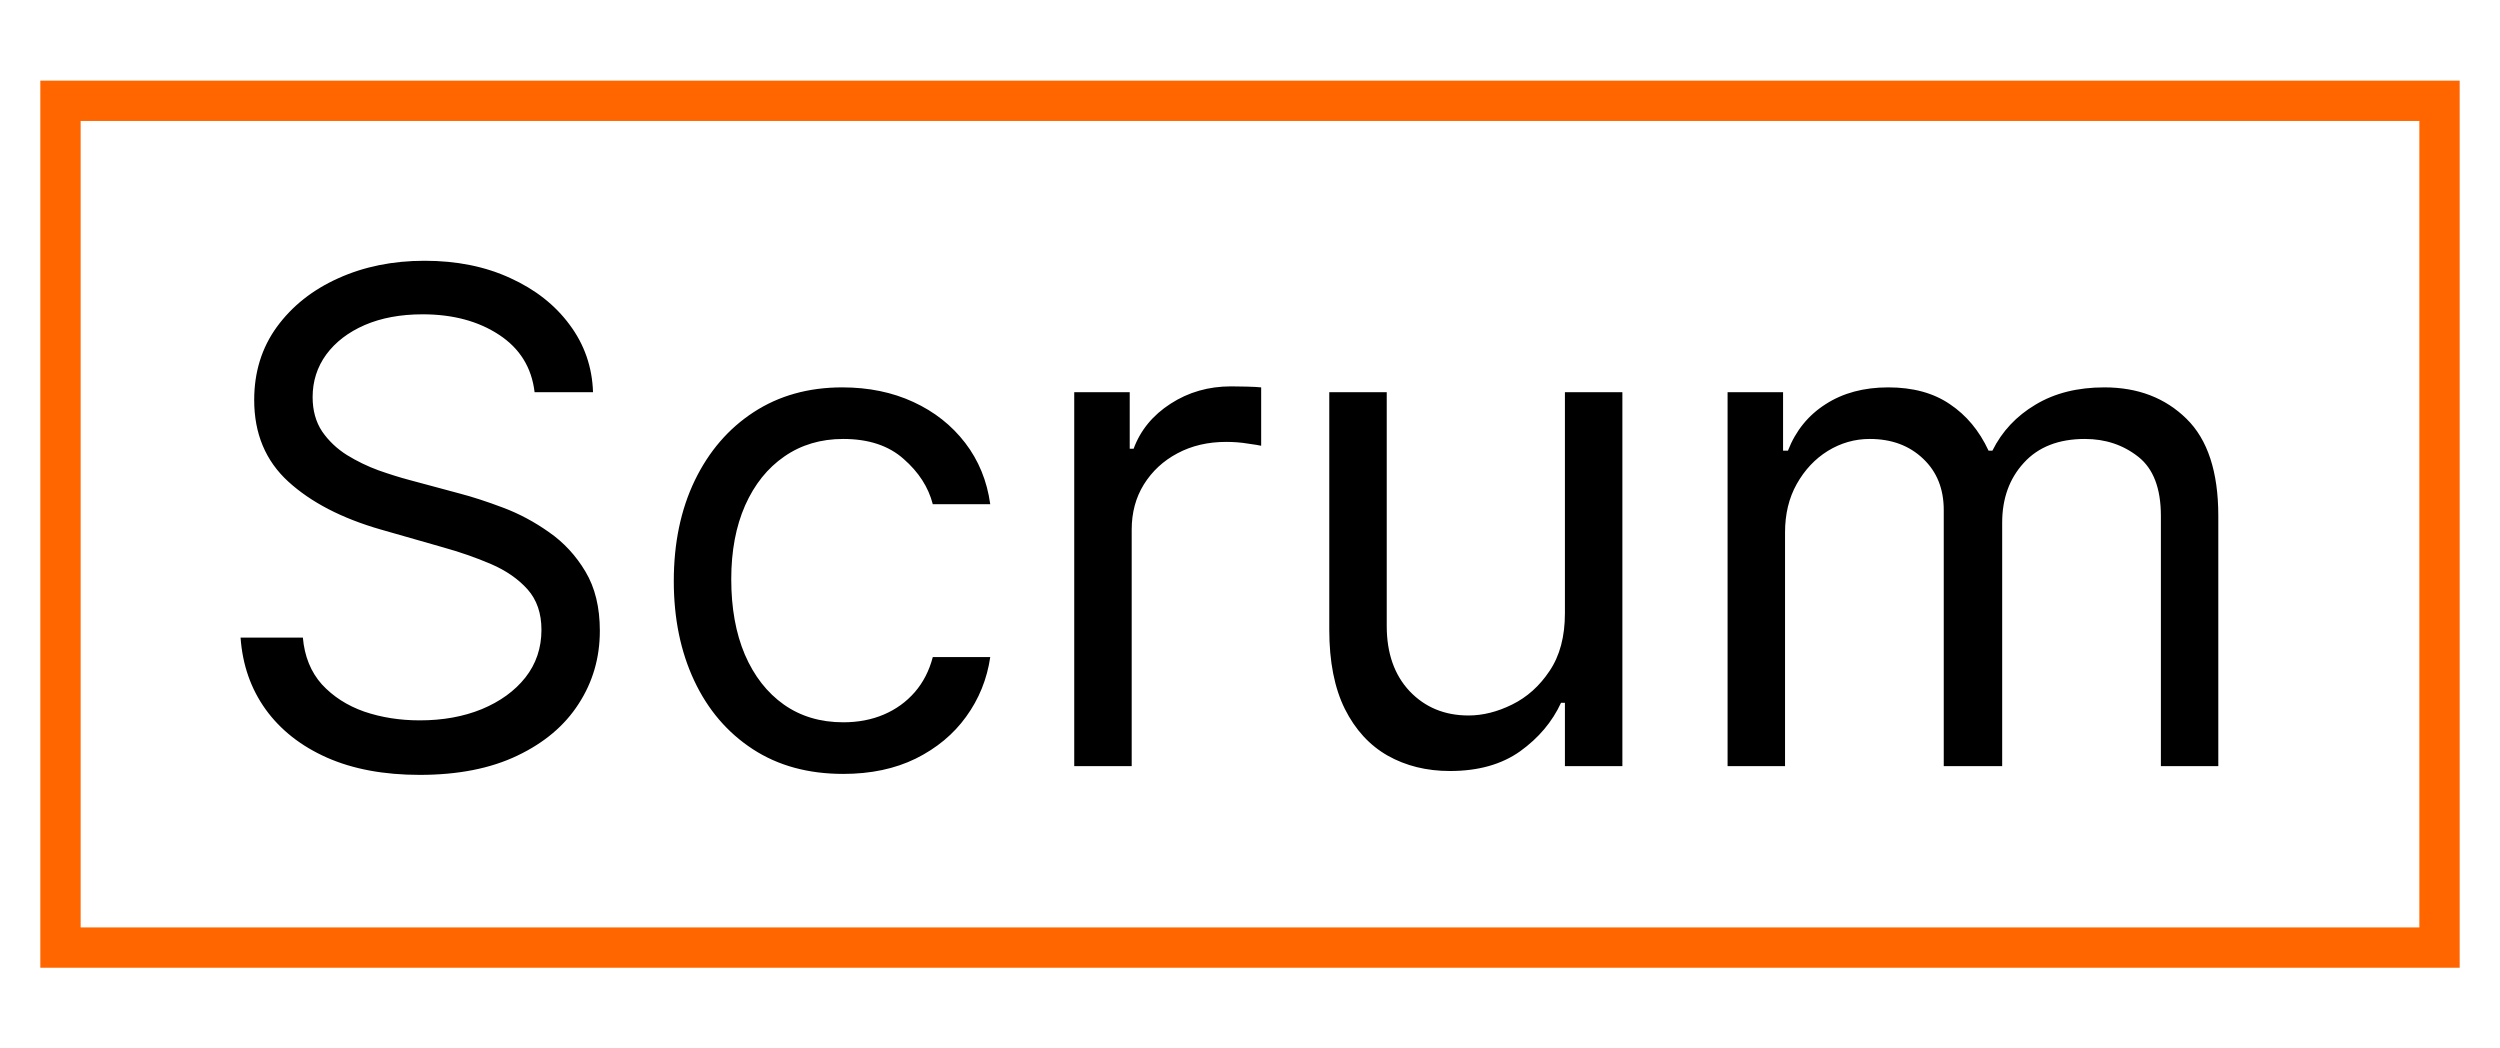 <?xml version="1.0" encoding="UTF-8"?> <svg xmlns="http://www.w3.org/2000/svg" width="62" height="26" viewBox="0 0 62 26" fill="none"><rect x="1.5" y="2.5" width="59" height="21" stroke="#FF6600"></rect><path d="M13.258 9.727C13.186 9.116 12.892 8.641 12.377 8.303C11.862 7.964 11.23 7.795 10.482 7.795C9.934 7.795 9.455 7.884 9.045 8.061C8.638 8.238 8.32 8.482 8.091 8.792C7.866 9.101 7.753 9.454 7.753 9.848C7.753 10.178 7.831 10.462 7.988 10.699C8.149 10.933 8.355 11.128 8.604 11.285C8.854 11.438 9.115 11.565 9.389 11.665C9.663 11.762 9.914 11.84 10.143 11.901L11.399 12.239C11.721 12.323 12.079 12.44 12.474 12.589C12.872 12.738 13.252 12.941 13.615 13.198C13.981 13.452 14.283 13.778 14.52 14.177C14.758 14.575 14.876 15.064 14.876 15.643C14.876 16.312 14.701 16.915 14.351 17.454C14.005 17.994 13.498 18.422 12.83 18.74C12.166 19.058 11.359 19.217 10.409 19.217C9.524 19.217 8.757 19.075 8.109 18.789C7.465 18.503 6.958 18.105 6.588 17.593C6.221 17.082 6.014 16.489 5.966 15.812H7.511C7.552 16.279 7.709 16.666 7.982 16.972C8.26 17.273 8.61 17.499 9.033 17.648C9.459 17.793 9.918 17.865 10.409 17.865C10.981 17.865 11.494 17.773 11.948 17.587C12.403 17.398 12.764 17.137 13.029 16.803C13.295 16.465 13.428 16.07 13.428 15.619C13.428 15.209 13.313 14.875 13.084 14.617C12.854 14.36 12.552 14.15 12.178 13.989C11.804 13.828 11.399 13.688 10.964 13.567L9.443 13.132C8.477 12.854 7.713 12.458 7.149 11.943C6.586 11.428 6.304 10.754 6.304 9.92C6.304 9.228 6.491 8.625 6.865 8.109C7.244 7.59 7.751 7.188 8.387 6.902C9.027 6.612 9.741 6.467 10.53 6.467C11.327 6.467 12.035 6.61 12.655 6.896C13.275 7.178 13.766 7.564 14.128 8.055C14.494 8.546 14.687 9.103 14.707 9.727H13.258ZM20.912 19.193C20.043 19.193 19.294 18.988 18.666 18.577C18.038 18.167 17.555 17.601 17.217 16.881C16.879 16.161 16.71 15.338 16.71 14.412C16.71 13.47 16.883 12.639 17.229 11.919C17.579 11.194 18.066 10.629 18.69 10.222C19.318 9.812 20.051 9.607 20.888 9.607C21.54 9.607 22.127 9.727 22.651 9.969C23.174 10.21 23.602 10.548 23.936 10.983C24.27 11.418 24.478 11.925 24.558 12.504H23.133C23.025 12.082 22.783 11.707 22.409 11.381C22.039 11.051 21.54 10.886 20.912 10.886C20.356 10.886 19.869 11.031 19.451 11.321C19.036 11.607 18.712 12.011 18.479 12.534C18.25 13.054 18.135 13.663 18.135 14.364C18.135 15.08 18.247 15.704 18.473 16.235C18.702 16.766 19.024 17.179 19.439 17.473C19.857 17.767 20.348 17.913 20.912 17.913C21.282 17.913 21.618 17.849 21.92 17.72C22.222 17.591 22.477 17.406 22.687 17.165C22.896 16.923 23.045 16.634 23.133 16.296H24.558C24.478 16.843 24.278 17.336 23.96 17.774C23.647 18.209 23.23 18.555 22.711 18.813C22.196 19.066 21.596 19.193 20.912 19.193ZM26.641 19V9.727H28.017V11.128H28.114C28.283 10.669 28.589 10.297 29.032 10.011C29.474 9.725 29.973 9.582 30.529 9.582C30.633 9.582 30.764 9.584 30.921 9.588C31.078 9.592 31.197 9.598 31.277 9.607V11.055C31.229 11.043 31.118 11.025 30.945 11.001C30.776 10.973 30.597 10.959 30.408 10.959C29.957 10.959 29.555 11.053 29.201 11.242C28.85 11.428 28.573 11.685 28.367 12.015C28.166 12.341 28.066 12.713 28.066 13.132V19H26.641ZM38.81 15.209V9.727H40.235V19H38.81V17.43H38.713C38.496 17.901 38.158 18.302 37.699 18.632C37.24 18.958 36.661 19.121 35.96 19.121C35.381 19.121 34.866 18.994 34.415 18.74C33.964 18.483 33.61 18.096 33.352 17.581C33.095 17.062 32.966 16.408 32.966 15.619V9.727H34.391V15.523C34.391 16.199 34.58 16.738 34.958 17.141C35.341 17.543 35.828 17.744 36.419 17.744C36.773 17.744 37.134 17.654 37.5 17.473C37.87 17.291 38.18 17.014 38.429 16.64C38.683 16.265 38.81 15.788 38.81 15.209ZM42.844 19V9.727H44.22V11.176H44.341C44.534 10.681 44.846 10.297 45.277 10.023C45.708 9.745 46.225 9.607 46.828 9.607C47.44 9.607 47.949 9.745 48.356 10.023C48.766 10.297 49.086 10.681 49.316 11.176H49.412C49.65 10.697 50.006 10.317 50.481 10.035C50.956 9.749 51.525 9.607 52.189 9.607C53.018 9.607 53.696 9.866 54.224 10.385C54.751 10.9 55.014 11.703 55.014 12.794V19H53.59V12.794C53.59 12.11 53.403 11.621 53.028 11.327C52.654 11.033 52.213 10.886 51.706 10.886C51.054 10.886 50.549 11.084 50.191 11.478C49.833 11.868 49.654 12.363 49.654 12.963V19H48.205V12.649C48.205 12.122 48.034 11.697 47.692 11.375C47.35 11.049 46.909 10.886 46.37 10.886C45.999 10.886 45.653 10.985 45.331 11.182C45.013 11.379 44.756 11.653 44.559 12.003C44.365 12.349 44.269 12.75 44.269 13.204V19H42.844Z" fill="black"></path></svg> 